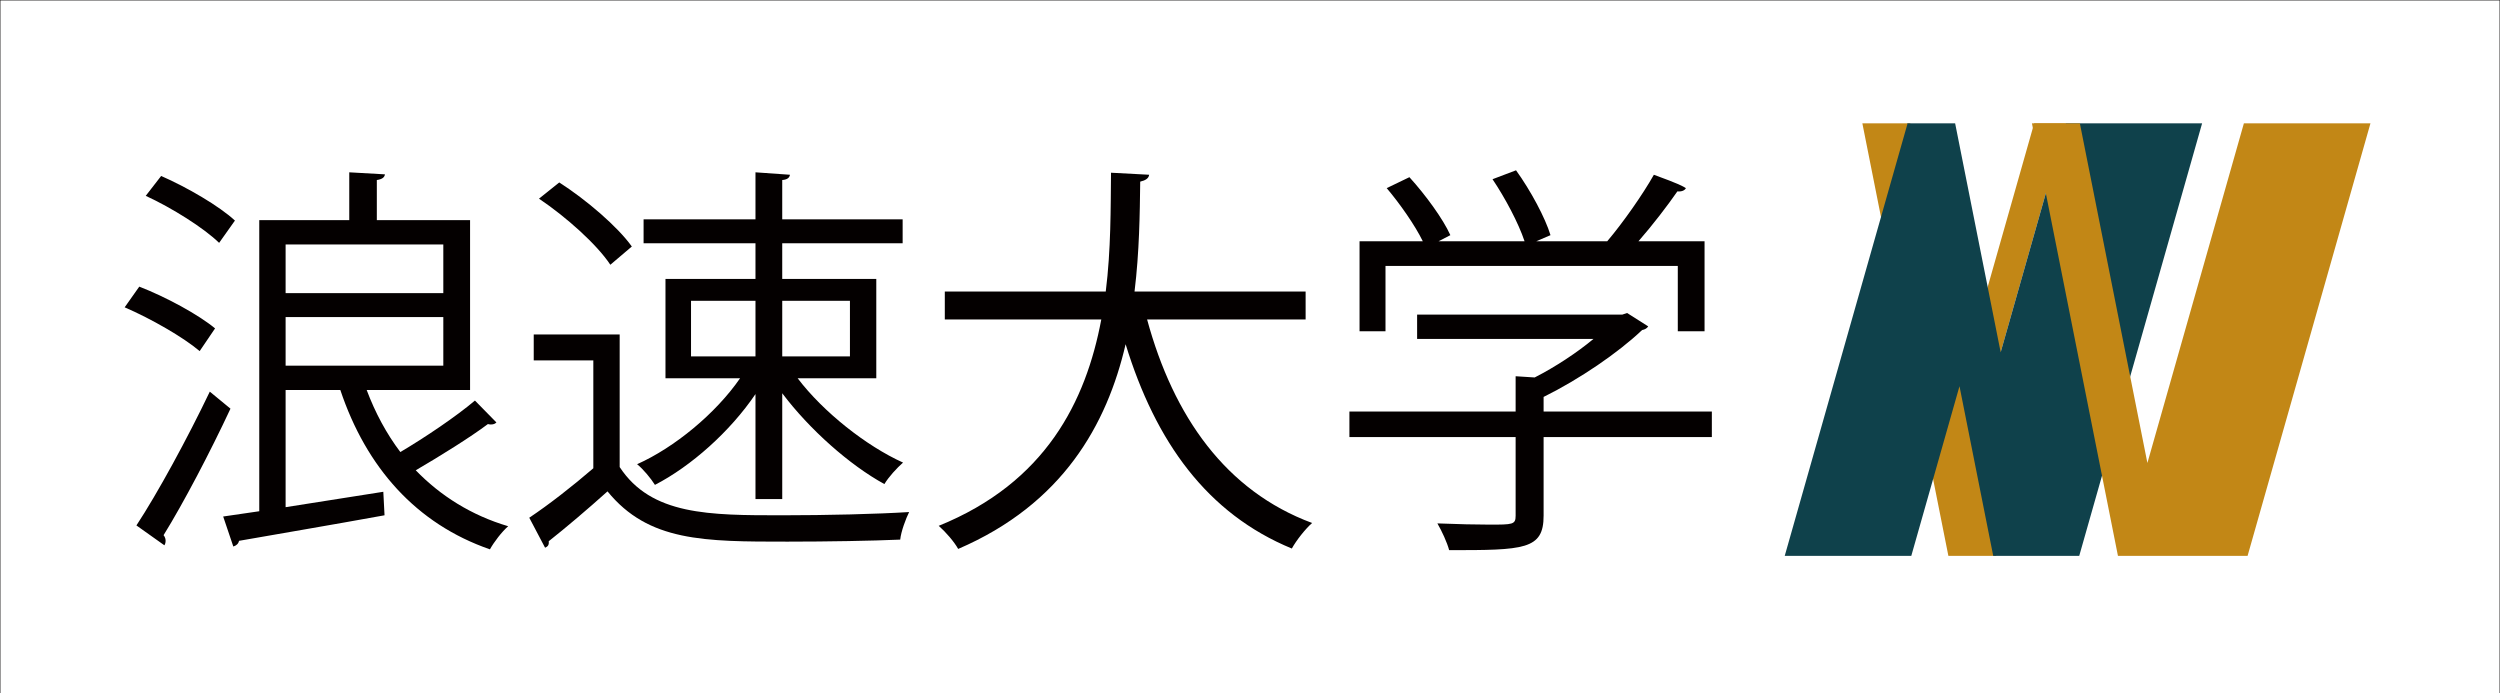 <?xml version="1.0" encoding="utf-8"?>
<!-- Generator: Adobe Illustrator 12.0.0, SVG Export Plug-In . SVG Version: 6.00 Build 51448)  -->
<!DOCTYPE svg PUBLIC "-//W3C//DTD SVG 1.1//EN" "http://www.w3.org/Graphics/SVG/1.1/DTD/svg11.dtd">
<svg  version="1.1" id="レイヤー_1" xmlns="http://www.w3.org/2000/svg" xmlns:xlink="http://www.w3.org/1999/xlink" width="722.41" height="200.386"
	 viewBox="0 0 722.41 200.386" overflow="visible" enable-background="new 0 0 722.41 200.386" xml:space="preserve">
<rect x="0" y="0" width="722.41" height="200.386" fill="#808080" stroke="none"/>
<rect x="0.05" y="0.05" fill="#FFFFFF" stroke="#040000" stroke-width="0.1" width="722.311" height="200.287"/>
<g>
	<path fill="#040000" d="M40.241,82.829c7.614,2.929,17.104,8.083,21.906,12.066l-4.452,6.561
		c-4.686-3.983-14.058-9.372-21.672-12.652L40.241,82.829z M39.42,151.83c6.092-9.256,14.761-25.188,21.204-38.659l5.975,4.92
		c-5.858,12.535-13.589,27.295-19.33,36.551c0.468,0.585,0.585,1.171,0.585,1.64c0,0.468-0.117,0.938-0.352,1.289L39.42,151.83z
		 M46.566,50.847c7.498,3.281,16.752,8.669,21.321,12.887l-4.569,6.443c-4.452-4.334-13.589-10.075-21.204-13.589L46.566,50.847z
		 M105.96,112.702c2.46,6.561,5.74,12.651,9.724,17.924c7.146-4.218,16.166-10.31,21.555-14.878l6.208,6.326
		c-0.352,0.351-0.82,0.585-1.523,0.585c-0.234,0-0.585,0-0.937-0.117c-5.154,3.866-13.823,9.255-20.852,13.355
		c7.146,7.38,16.049,13.003,26.709,16.167c-1.874,1.639-4.1,4.567-5.271,6.677c-21.321-7.381-35.73-23.663-43.228-46.039H82.531
		v33.855l28.233-4.451l0.352,6.794c-15.464,2.813-32.099,5.624-42.057,7.381c-0.117,0.82-0.82,1.406-1.64,1.641l-2.928-8.669
		l10.426-1.523V63.617h26.007V49.793l10.309,0.586c-0.117,0.82-0.703,1.406-2.343,1.64v11.598h26.944v49.085H105.96z
		 M128.102,70.646H82.531v14.058h45.571V70.646z M82.531,91.615v14.058h45.571V91.615H82.531z"/>
	<path fill="#040000" d="M179.063,96.652v38.308c9.137,13.94,25.89,13.94,46.976,13.94c12.652,0,27.531-0.352,36.668-0.938
		c-0.938,1.875-2.343,5.624-2.577,7.967c-8.083,0.352-20.97,0.586-32.567,0.586c-24.132,0-40.181,0-52.014-14.526
		c-5.74,5.154-11.949,10.426-16.986,14.409c0.117,1.055-0.234,1.523-1.055,1.874l-4.568-8.669
		c5.623-3.749,12.535-9.138,18.509-14.292V104.15h-17.221v-7.498H179.063z M161.607,52.722c7.849,5.038,16.869,12.769,20.969,18.509
		l-6.208,5.272c-3.866-5.857-12.769-13.824-20.618-19.095L161.607,52.722z M218.308,144.214v-30.342
		c-7.381,10.896-18.627,20.853-29.053,26.241c-1.171-1.874-3.397-4.568-5.155-5.975c10.778-4.803,22.727-14.644,29.756-24.835H192.3
		V80.603h26.007V70.294h-32.333v-6.912h32.333V49.793l9.957,0.703c-0.117,0.82-0.703,1.406-2.227,1.523v11.363h34.794v6.912h-34.794
		v10.309h27.18v28.701H230.49c7.381,9.724,19.798,19.563,30.458,24.366c-1.756,1.523-4.217,4.218-5.389,6.209
		c-10.074-5.506-21.672-15.814-29.521-26.24v30.575H218.308z M199.681,86.929v16.049h18.627V86.929H199.681z M245.603,86.929
		h-19.564v16.049h19.564V86.929z"/>
	<path fill="#040000" d="M377.278,92.317h-45.805c7.614,27.999,22.727,49.554,47.68,58.808c-1.992,1.758-4.57,5.038-5.858,7.381
		c-24.483-10.075-39.362-30.81-48.03-59.043c-5.389,23.195-18.158,46.156-48.383,59.16c-1.171-2.108-3.631-4.921-5.623-6.677
		c30.928-12.536,42.525-35.965,46.977-59.629h-45.219v-8.083h46.508c1.522-12.183,1.406-24.132,1.522-34.324l11.013,0.586
		c-0.117,1.054-1.055,1.64-2.578,1.991c-0.117,9.255-0.234,20.267-1.64,31.747h49.437V92.317z"/>
	<path fill="#040000" d="M494.662,118.911v7.38h-48.616v22.728c0,9.84-5.623,9.957-27.296,9.957
		c-0.585-2.227-2.108-5.506-3.397-7.732c5.975,0.235,11.246,0.353,14.995,0.353c6.794,0,7.614,0,7.614-2.577v-22.728h-48.031v-7.38
		h48.031v-10.192l5.506,0.352c5.975-3.046,12.184-7.146,16.986-11.129h-50.959v-7.029h59.277l1.405-0.468l6.093,3.866
		c-0.352,0.586-1.055,0.937-1.758,1.054c-6.912,6.561-18.041,14.175-28.467,19.33v4.218H494.662z M400.358,76.854v18.861h-7.498
		V69.708h18.275c-2.227-4.569-6.561-10.777-10.426-15.346l6.56-3.163c4.687,5.155,9.724,12.066,11.832,16.752l-3.397,1.757h24.836
		c-1.758-5.271-5.623-12.535-9.255-17.923l6.794-2.577c4.218,5.857,8.436,13.706,9.958,18.744l-4.101,1.757h20.501
		c4.569-5.389,10.31-13.589,13.473-19.212c7.38,2.694,8.317,3.28,9.255,3.866c-0.352,0.703-1.289,1.054-2.461,0.937
		c-2.928,4.217-7.146,9.724-11.246,14.409h19.096v26.007h-7.732V76.854H400.358z"/>
</g>
<polygon fill="#C28716" points="538.152,35.629 552.001,35.629 576.856,160.618 563.009,160.618 "/>
<polygon fill="#C28716" points="574.726,113.748 596.918,35.629 587.805,35.629 565.612,113.748 "/>
<polygon fill="#0F414B" points="596.919,35.629 578.12,101.8 574.368,82.93 564.962,35.629 551.113,35.629 551.162,35.875 
	515.724,160.618 552.297,160.618 566.222,111.603 569.975,130.473 575.969,160.618 600.825,160.618 636.333,35.629 "/>
<polygon fill="#C28716" points="648.406,35.629 620.521,133.782 601.002,35.629 587.154,35.629 612.01,160.618 649.472,160.618 
	684.979,35.629 "/>
</svg>
